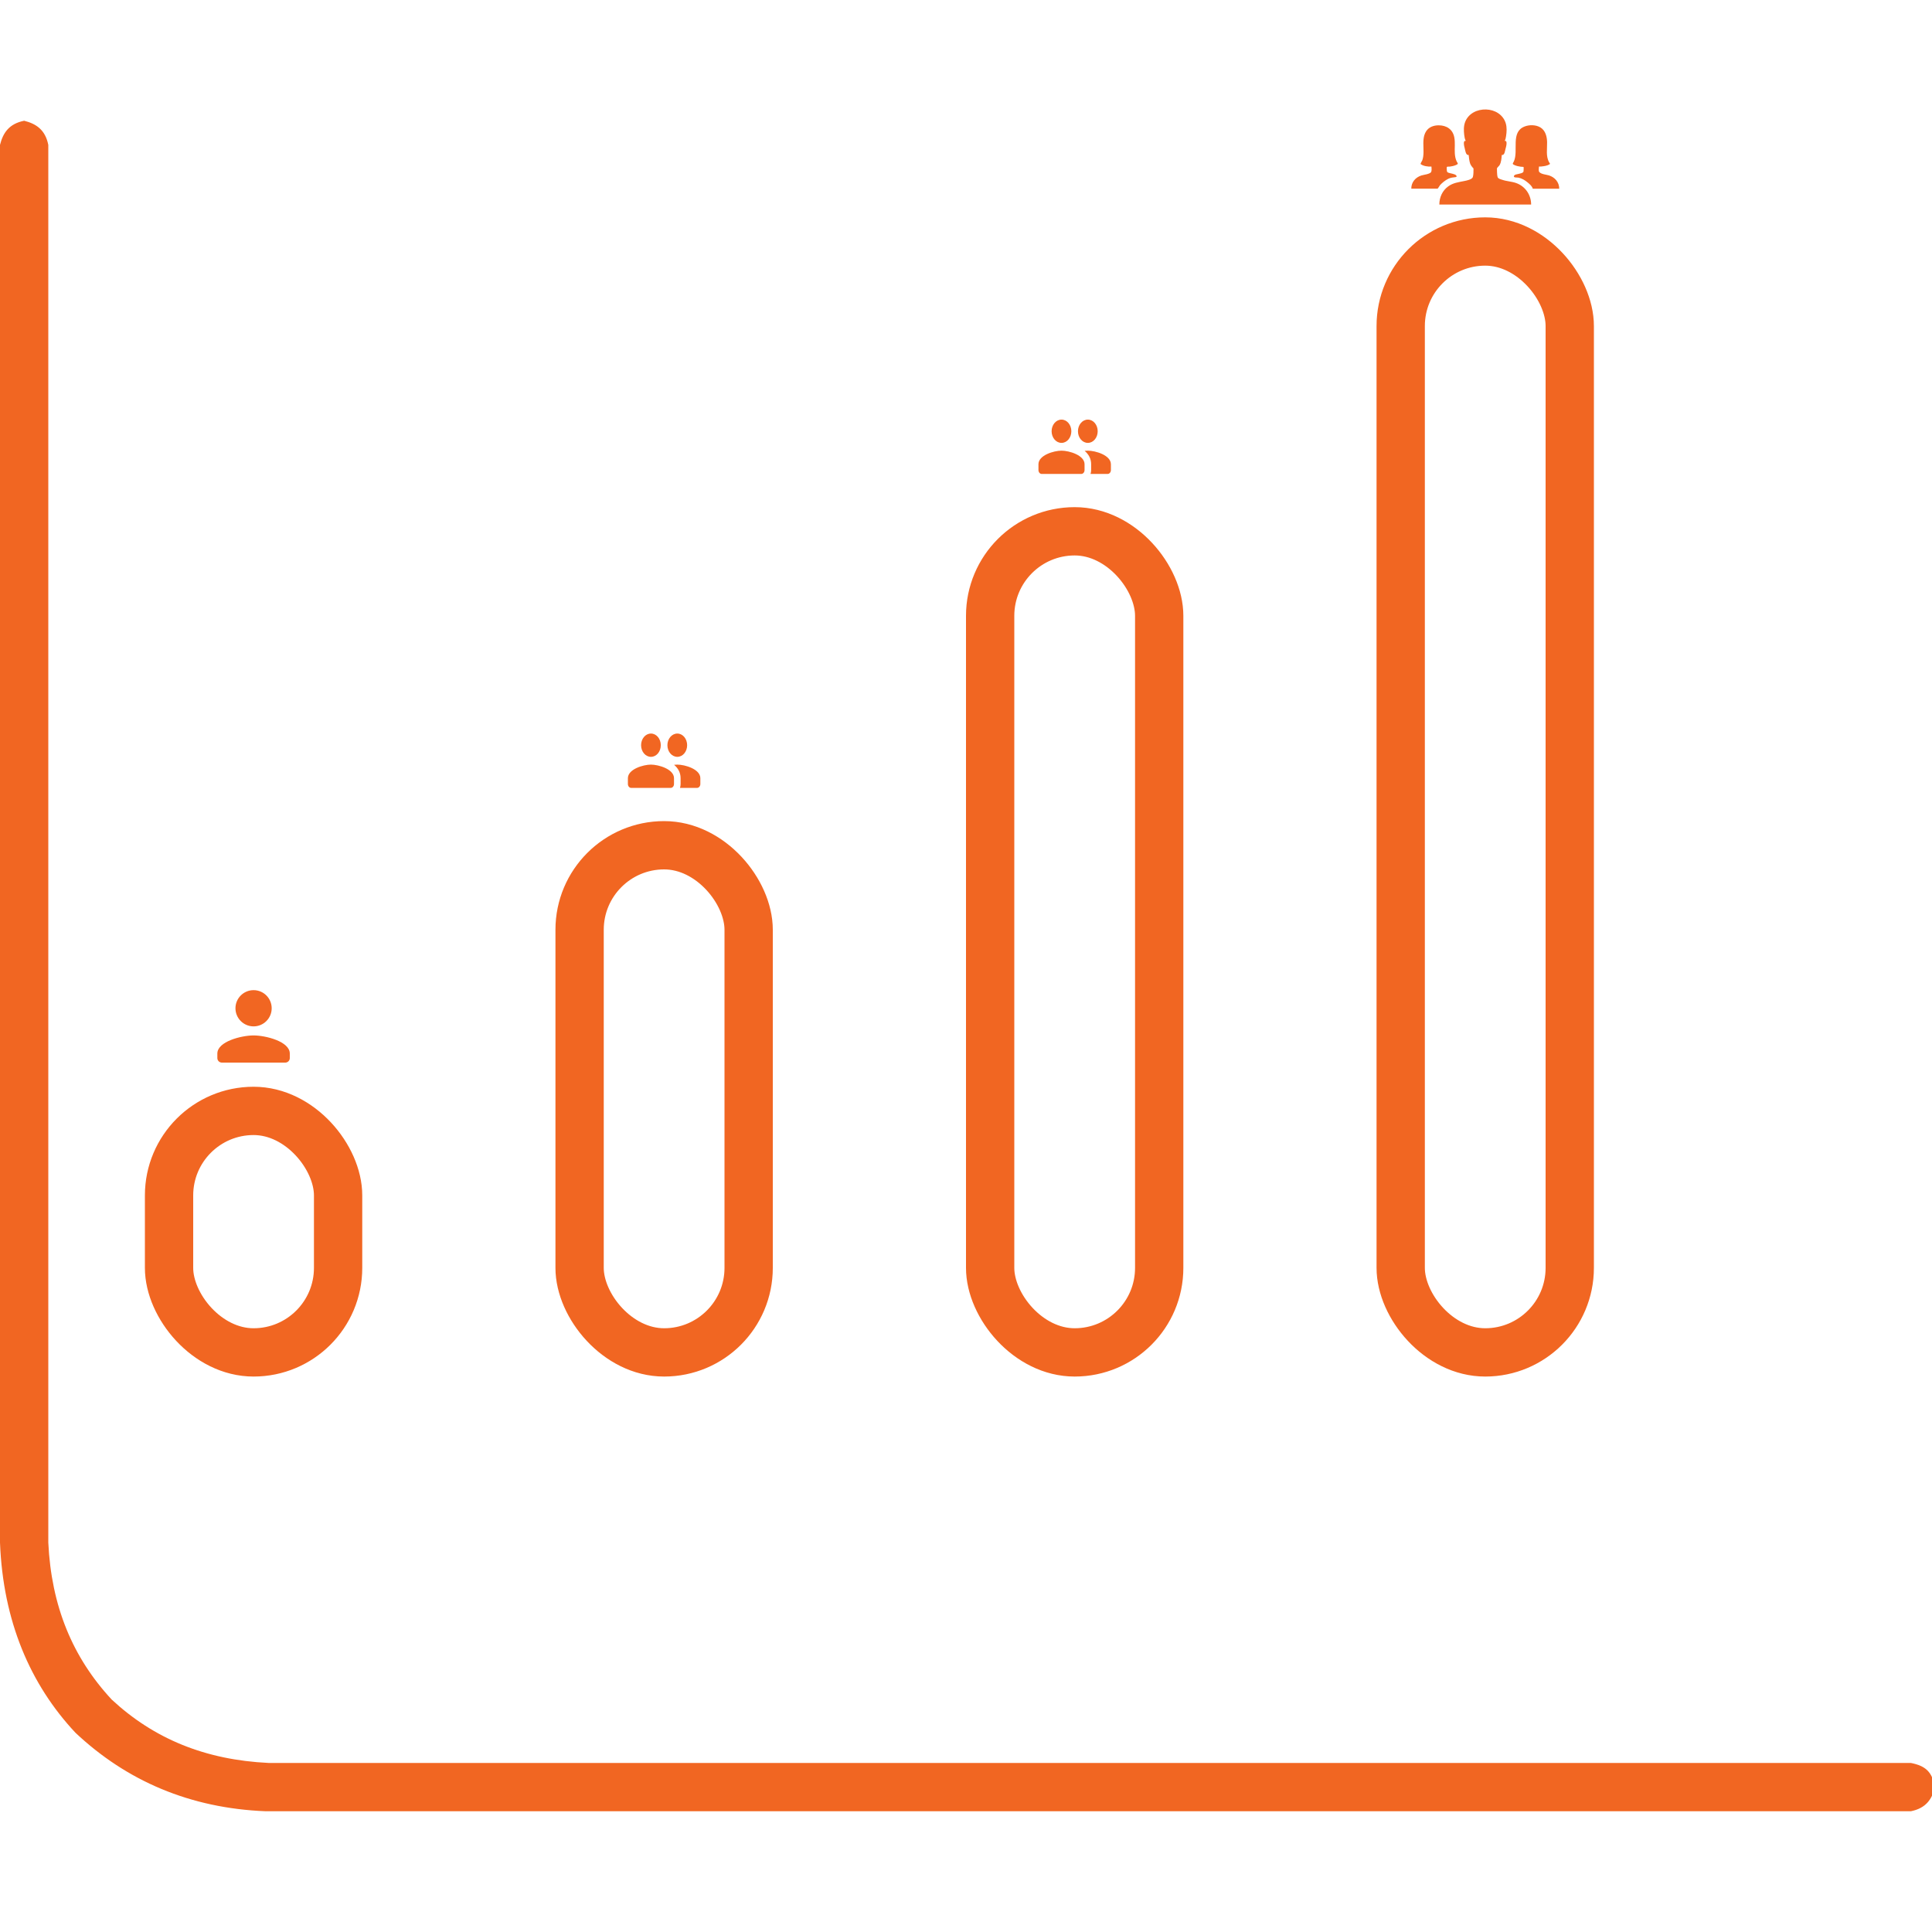 <svg width="80" height="80" viewBox="0 0 80 80" fill="none" xmlns="http://www.w3.org/2000/svg"><g clip-path="url(#clip0_452_9590)"><path d="M62.775 7.577C62.929 7.631 62.621 7.524 62.775 7.577v0z" fill="#f16622"/><path d="M62.774 7.577C62.59 7.513 62.39 7.509 62.206 7.445 62.149 7.426 62.039 7.402 62.015 7.338 61.994 7.275 61.994 7.201 61.989 7.136 61.987 7.084 61.985 7.032 61.985 6.98 61.985 6.946 62.073 6.873 62.092 6.842 62.166 6.719 62.173 6.553 62.186 6.414 62.305 6.447 62.32 6.227 62.341 6.16 62.356 6.113 62.447 5.793 62.305 5.837 62.34 5.777 62.353 5.703 62.363 5.636 62.39 5.461 62.401 5.269 62.348 5.099 62.237 4.743 61.897 4.544 61.537 4.533 61.172 4.52 60.806 4.695 60.669 5.049 60.603 5.222 60.609 5.409 60.63 5.589 60.64 5.671 60.654 5.763 60.695 5.837 60.562 5.797 60.633 6.079 60.648 6.128 60.67 6.198 60.689 6.448 60.814 6.414 60.825 6.525 60.837 6.638 60.867 6.746 60.888 6.819 60.93 6.88 60.979 6.936 61.004 6.963 61.016 6.966 61.015 7.002 61.013 7.108 61.016 7.223 60.989 7.327 60.961 7.431 60.733 7.475 60.641 7.494 60.395 7.545 60.168 7.568 59.963 7.721 59.724 7.897 59.6 8.172 59.6 8.469h3.801C63.4 8.065 63.157 7.71 62.774 7.577v0z" fill="#f16622"/><path d="M59.959 7.409 59.981 7.398C59.977 7.4 59.973 7.402 59.97 7.404 59.966 7.405 59.963 7.406 59.959 7.409v0z" fill="#f16622"/><path d="M59.959 7.409C59.913 7.432 59.857 7.461 59.97 7.404L59.981 7.398C60.074 7.355 60.174 7.344 60.274 7.334 60.312 7.33 60.33 7.304 60.301 7.267 60.246 7.197 60.058 7.184 59.978 7.152 59.929 7.133 59.915 7.115 59.911 7.061 59.91 7.036 59.896 6.927 59.915 6.909 59.929 6.895 60.015 6.901 60.034 6.898 60.112 6.888 60.192 6.872 60.265 6.843 60.297 6.831 60.327 6.816 60.354 6.797 60.387 6.772 60.33 6.712 60.315 6.679 60.268 6.577 60.248 6.465 60.241 6.352 60.227 6.132 60.261 5.911 60.22 5.692 60.159 5.357 59.9 5.189 59.571 5.189 59.367 5.189 59.166 5.259 59.053 5.436 58.927 5.632 58.934 5.875 58.941 6.098 58.945 6.225 58.95 6.354 58.932 6.481 58.924 6.536 58.912 6.589 58.893 6.641 58.878 6.681 58.801 6.779 58.831 6.799 58.945 6.88 59.136 6.907 59.273 6.897 59.277 6.964 59.289 7.05 59.265 7.113 59.226 7.211 58.941 7.237 58.855 7.266 58.615 7.345 58.438 7.539 58.438 7.813h1.087C59.542 7.813 59.611 7.685 59.63 7.665 59.723 7.562 59.836 7.473 59.959 7.409zM64.143 7.264C64.032 7.229 63.819 7.218 63.739 7.122 63.7 7.074 63.722 6.953 63.726 6.895 63.786 6.901 63.852 6.891 63.913 6.883 63.969 6.875 64.024 6.864 64.077 6.845 64.102 6.835 64.126 6.825 64.15 6.812 64.203 6.78 64.178 6.775 64.151 6.728 64.002 6.478 64.069 6.161 64.062 5.886 64.057 5.658 63.996 5.408 63.789 5.279 63.601 5.163 63.324 5.159 63.123 5.241 62.543 5.473 62.885 6.242 62.687 6.682 62.653 6.756 62.603 6.782 62.69 6.825 62.737 6.85 62.789 6.866 62.841 6.879 62.92 6.898 63.002 6.909 63.085 6.912 63.098 6.912 63.089 7.084 63.085 7.102 63.069 7.169 62.923 7.188 62.869 7.203 62.812 7.218 62.719 7.222 62.692 7.281 62.651 7.368 62.828 7.346 62.871 7.355 63.012 7.381 63.136 7.458 63.246 7.547 63.328 7.614 63.439 7.705 63.469 7.814H64.565C64.562 7.539 64.383 7.344 64.143 7.264v0z" fill="#f16622"/><path d="M11 75c-3.125-.125-5.75-1.25-7.875-3.25-1.875-2-3-4.625-3.125-7.875V6c.125-.5.375-.875 1-1 .5.125.875.375 1 1V63.875c.125 2.625 1 4.75 2.625 6.5C6.375 72 8.5 72.875 11.125 73h68c.625.125.875.375 1 1-.125.5-.375.875-1 1H11z" fill="#f16622"/><rect x="7" y="46" width="7" height="10" rx="3.5" stroke="#f16622" stroke-width="2"/><rect x="24" y="35" width="7" height="21" rx="3.5" stroke="#f16622" stroke-width="2"/><rect x="41" y="22" width="7" height="34" rx="3.5" stroke="#f16622" stroke-width="2"/><rect x="58" y="10" width="7" height="46" rx="3.5" stroke="#f16622" stroke-width="2"/><g clip-path="url(#clip1_452_9590)"><path d="M10.5 42.5C10.914 42.5 11.25 42.164 11.25 41.75S10.914 41 10.5 41 9.75 41.336 9.75 41.75 10.086 42.5 10.5 42.5zm0 .375C9.999 42.875 9 43.126 9 43.625v.188C9 43.916 9.084 44 9.188 44h2.625C11.916 44 12 43.916 12 43.812V43.625c0-.499-.999-.75-1.5-.75z" fill="#f16622"/></g><path d="M28.046 31.339C28.272 31.339 28.453 31.124 28.453 30.857 28.453 30.59 28.272 30.375 28.046 30.375 27.819 30.375 27.636 30.59 27.636 30.857 27.636 31.124 27.819 31.339 28.046 31.339zm-1.091.0C27.181 31.339 27.362 31.124 27.362 30.857 27.362 30.59 27.181 30.375 26.954 30.375 26.728 30.375 26.546 30.59 26.546 30.857 26.546 31.124 26.728 31.339 26.954 31.339zM26.954 31.661C26.637 31.661 26 31.849 26 32.223V32.464C26 32.553 26.061 32.625 26.136 32.625h1.636C27.848 32.625 27.909 32.553 27.909 32.464V32.223C27.909 31.849 27.272 31.661 26.954 31.661zm1.091.0C28.006 31.661 27.961 31.664 27.913 31.669 27.916 31.67 27.917 31.674 27.919 31.675 28.074 31.809 28.182 31.987 28.182 32.223V32.464C28.182 32.52 28.172 32.575 28.157 32.625H28.864C28.939 32.625 29 32.553 29 32.464V32.223C29 31.849 28.363 31.661 28.046 31.661z" fill="#f16622"/><path d="M45.045 18.339C45.272 18.339 45.453 18.124 45.453 17.857 45.453 17.59 45.272 17.375 45.045 17.375 44.819 17.375 44.636 17.59 44.636 17.857 44.636 18.124 44.819 18.339 45.045 18.339zM43.955 18.339C44.181 18.339 44.362 18.124 44.362 17.857 44.362 17.59 44.181 17.375 43.955 17.375 43.728 17.375 43.545 17.59 43.545 17.857 43.545 18.124 43.728 18.339 43.955 18.339zM43.955 18.661C43.637 18.661 43 18.849 43 19.223V19.464C43 19.553 43.061 19.625 43.136 19.625h1.636C44.848 19.625 44.909 19.553 44.909 19.464V19.223C44.909 18.849 44.272 18.661 43.955 18.661zM45.045 18.661C45.006 18.661 44.961 18.664 44.913 18.669 44.916 18.67 44.917 18.674 44.919 18.675 45.074 18.809 45.182 18.987 45.182 19.223V19.464C45.182 19.52 45.172 19.575 45.157 19.625H45.864C45.939 19.625 46 19.553 46 19.464V19.223C46 18.849 45.363 18.661 45.045 18.661z" fill="#f16622"/></g><defs><clipPath id="clip0_452_9590"><rect width="80" height="80" fill="#fff"/></clipPath><clipPath id="clip1_452_9590"><rect x="8" y="40" width="5" height="5" rx="2.5" fill="#fff"/></clipPath></defs></svg>